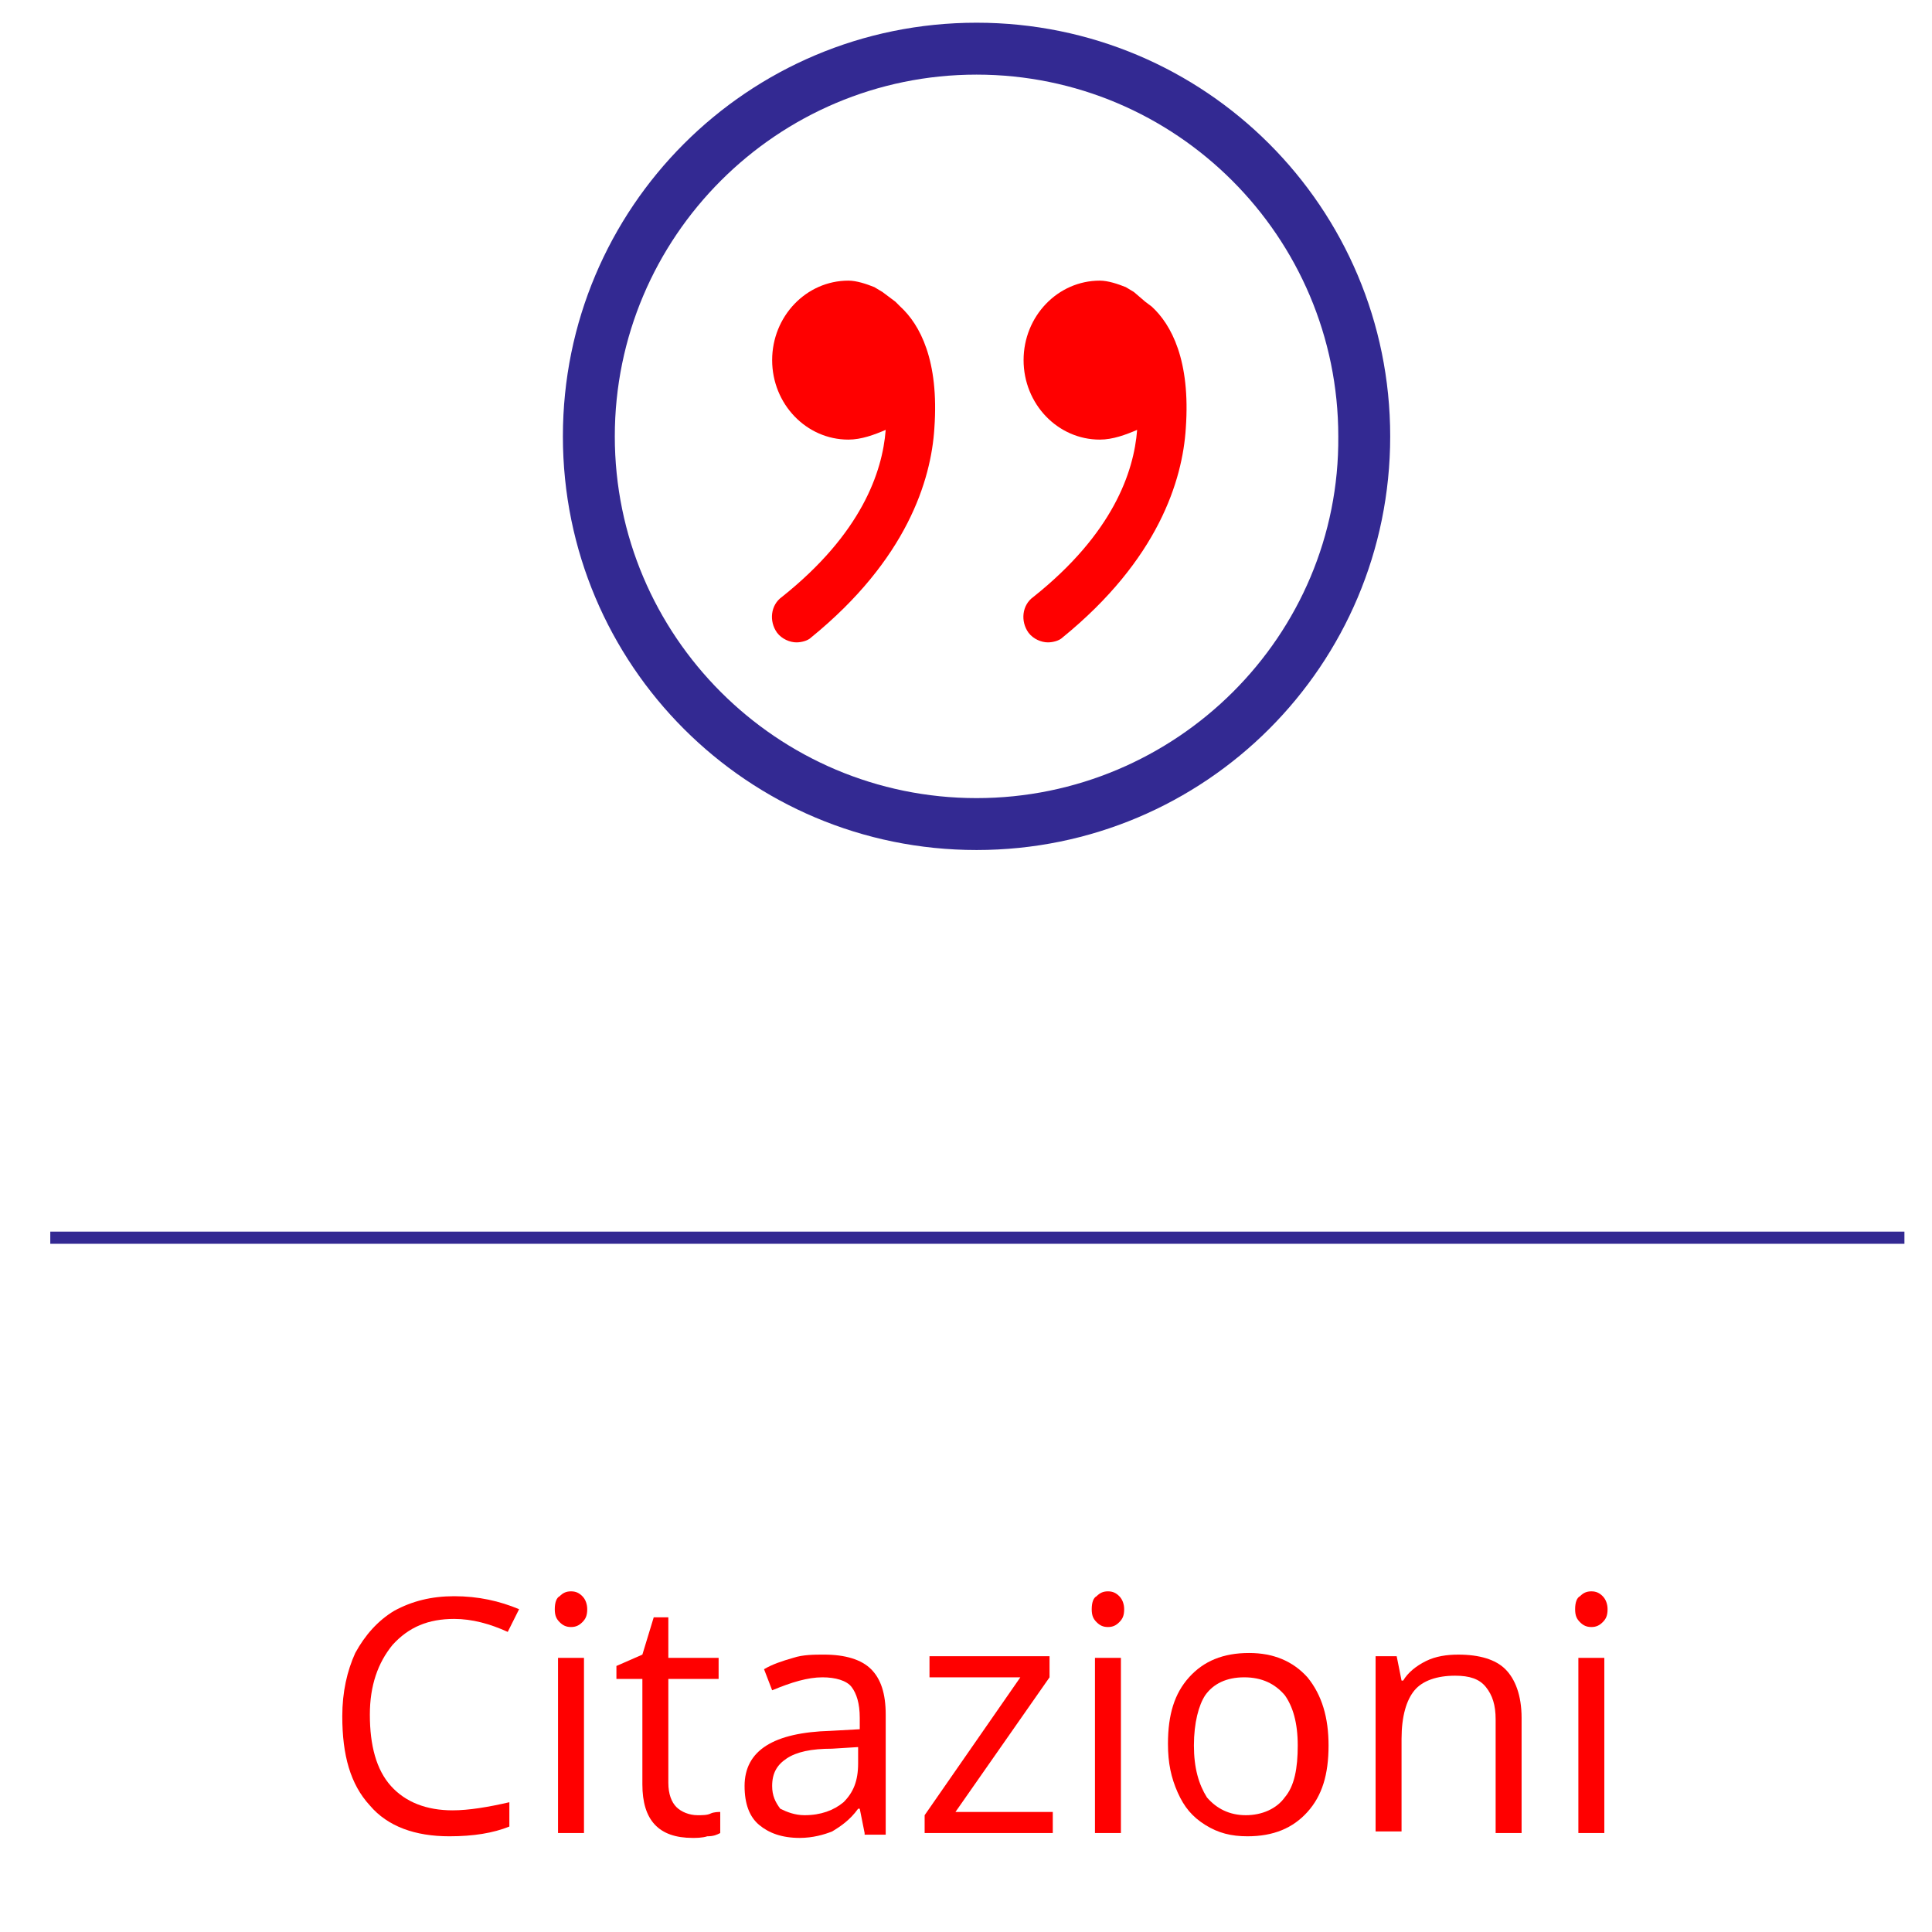 <?xml version="1.0" encoding="utf-8"?>
<!-- Generator: Adobe Illustrator 20.0.0, SVG Export Plug-In . SVG Version: 6.00 Build 0)  -->
<svg version="1.1" id="Livello_1" xmlns="http://www.w3.org/2000/svg" xmlns:xlink="http://www.w3.org/1999/xlink" x="0px" y="0px"
	 viewBox="0 0 119.1 119.1" style="enable-background:new 0 0 119.1 119.1;" xml:space="preserve">
<style type="text/css">
	.st0{fill:#FF0000;}
	.st1{fill:none;stroke:#332992;stroke-width:0.75;stroke-miterlimit:10;}
	.st2{fill:#332992;}
</style>
<g id="Citazioni">
	<g>
		<g>
			<path class="st0" d="M28,99.8c-1.6,0-2.8,0.5-3.8,1.6c-0.9,1.1-1.4,2.5-1.4,4.3c0,1.9,0.4,3.4,1.3,4.4c0.9,1,2.2,1.5,3.8,1.5
				c1,0,2.2-0.2,3.5-0.5v1.5c-1,0.4-2.2,0.6-3.7,0.6c-2.1,0-3.8-0.6-4.9-1.9c-1.2-1.3-1.7-3.1-1.7-5.5c0-1.5,0.3-2.8,0.8-3.9
				c0.6-1.1,1.4-2,2.4-2.6c1.1-0.6,2.3-0.9,3.7-0.9c1.5,0,2.8,0.3,4,0.8l-0.7,1.4C30.2,100.1,29.1,99.8,28,99.8z"/>
			<path class="st0" d="M34.2,99.2c0-0.4,0.1-0.7,0.3-0.8c0.2-0.2,0.4-0.3,0.7-0.3c0.3,0,0.5,0.1,0.7,0.3c0.2,0.2,0.3,0.5,0.3,0.8
				c0,0.4-0.1,0.6-0.3,0.8s-0.4,0.3-0.7,0.3c-0.3,0-0.5-0.1-0.7-0.3S34.2,99.6,34.2,99.2z M36,113h-1.6v-10.8H36V113z"/>
			<path class="st0" d="M43,111.9c0.3,0,0.6,0,0.8-0.1s0.5-0.1,0.6-0.1v1.3c-0.2,0.1-0.4,0.2-0.8,0.2c-0.3,0.1-0.7,0.1-0.9,0.1
				c-2.1,0-3.1-1.1-3.1-3.3v-6.5h-1.6v-0.8l1.6-0.7l0.7-2.3h0.9v2.5h3.1v1.3h-3.1v6.4c0,0.7,0.2,1.2,0.5,1.5
				C42,111.7,42.5,111.9,43,111.9z"/>
			<path class="st0" d="M53.3,113l-0.3-1.5h-0.1c-0.5,0.7-1.1,1.1-1.6,1.4c-0.5,0.2-1.2,0.4-2,0.4c-1.1,0-1.9-0.3-2.5-0.8
				s-0.9-1.3-0.9-2.4c0-2.2,1.8-3.3,5.3-3.4l1.8-0.1v-0.7c0-0.9-0.2-1.5-0.5-1.9s-1-0.6-1.8-0.6c-0.9,0-1.9,0.3-3.1,0.8l-0.5-1.3
				c0.5-0.3,1.1-0.5,1.8-0.7c0.6-0.2,1.3-0.2,1.9-0.2c1.3,0,2.3,0.3,2.9,0.9c0.6,0.6,0.9,1.5,0.9,2.8v7.4H53.3z M49.6,111.9
				c1,0,1.8-0.3,2.4-0.8c0.6-0.6,0.9-1.3,0.9-2.4v-1l-1.6,0.1c-1.3,0-2.2,0.2-2.8,0.6s-0.9,0.9-0.9,1.7c0,0.6,0.2,1,0.5,1.4
				C48.5,111.7,49,111.9,49.6,111.9z"/>
			<path class="st0" d="M64.9,113H57v-1.1l5.9-8.5h-5.6v-1.3h7.4v1.3l-5.8,8.3h6V113z"/>
			<path class="st0" d="M67.3,99.2c0-0.4,0.1-0.7,0.3-0.8c0.2-0.2,0.4-0.3,0.7-0.3c0.3,0,0.5,0.1,0.7,0.3c0.2,0.2,0.3,0.5,0.3,0.8
				c0,0.4-0.1,0.6-0.3,0.8s-0.4,0.3-0.7,0.3c-0.3,0-0.5-0.1-0.7-0.3S67.3,99.6,67.3,99.2z M69.1,113h-1.6v-10.8h1.6V113z"/>
			<path class="st0" d="M81.9,107.6c0,1.8-0.4,3.1-1.3,4.1s-2.1,1.5-3.7,1.5c-1,0-1.8-0.2-2.6-0.7c-0.8-0.5-1.3-1.1-1.7-2
				c-0.4-0.9-0.6-1.8-0.6-3c0-1.8,0.4-3.1,1.3-4.1c0.9-1,2.1-1.5,3.7-1.5c1.5,0,2.7,0.5,3.6,1.5C81.5,104.5,81.9,105.9,81.9,107.6z
				 M73.6,107.6c0,1.4,0.3,2.4,0.8,3.2c0.6,0.7,1.4,1.1,2.4,1.1s1.9-0.4,2.4-1.1c0.6-0.7,0.8-1.8,0.8-3.2c0-1.4-0.3-2.4-0.8-3.1
				c-0.6-0.7-1.4-1.1-2.5-1.1c-1.1,0-1.9,0.4-2.4,1.1C73.9,105.1,73.6,106.2,73.6,107.6z"/>
			<path class="st0" d="M92.2,113v-7c0-0.9-0.2-1.5-0.6-2s-1-0.7-1.9-0.7c-1.1,0-2,0.3-2.5,0.9c-0.5,0.6-0.8,1.6-0.8,3v5.7h-1.6
				v-10.8h1.3l0.3,1.5h0.1c0.3-0.5,0.8-0.9,1.4-1.2s1.3-0.4,2-0.4c1.3,0,2.3,0.3,2.9,0.9s1,1.6,1,3v7.1H92.2z"/>
			<path class="st0" d="M97.1,99.2c0-0.4,0.1-0.7,0.3-0.8c0.2-0.2,0.4-0.3,0.7-0.3c0.3,0,0.5,0.1,0.7,0.3c0.2,0.2,0.3,0.5,0.3,0.8
				c0,0.4-0.1,0.6-0.3,0.8s-0.4,0.3-0.7,0.3c-0.3,0-0.5-0.1-0.7-0.3S97.1,99.6,97.1,99.2z M98.9,113h-1.6v-10.8h1.6V113z"/>
		</g>
	</g>
	<line class="st1" x1="3.1" y1="76.3" x2="117.4" y2="76.3"/>
	<g>
		<path class="st2" d="M60.2,1.4c-14.1,0-25.5,11.4-25.5,25.5c0,14.1,11.4,25.5,25.5,25.5c14.1,0,25.5-11.4,25.5-25.5
			C85.7,12.8,74.3,1.4,60.2,1.4L60.2,1.4z M60.2,49.2c-12.3,0-22.3-10-22.3-22.3c0-12.3,10-22.3,22.3-22.3c12.3,0,22.3,10,22.3,22.3
			C82.6,39.2,72.5,49.2,60.2,49.2L60.2,49.2z M60.2,49.2"/>
		<path class="st0" d="M55.2,18.6L54.4,18l0,0l0,0l-0.5-0.3l0,0c-0.5-0.2-1.1-0.4-1.6-0.4c-2.6,0-4.7,2.2-4.7,4.9s2.1,4.9,4.7,4.9
			c0.8,0,1.6-0.3,2.3-0.6c-0.2,2.6-1.5,6.4-6.4,10.3c-0.7,0.5-0.8,1.5-0.3,2.2c0.3,0.4,0.8,0.6,1.2,0.6c0.3,0,0.7-0.1,0.9-0.3
			c5.9-4.8,7.4-9.7,7.6-12.9c0.3-4.2-0.9-6.4-2.1-7.5L55.2,18.6z M55.2,18.6"/>
		<path class="st0" d="M70.6,18.6L69.9,18l0,0l0,0l-0.5-0.3l0,0c-0.5-0.2-1.1-0.4-1.6-0.4c-2.6,0-4.7,2.2-4.7,4.9s2.1,4.9,4.7,4.9
			c0.8,0,1.6-0.3,2.3-0.6c-0.2,2.6-1.5,6.4-6.4,10.3c-0.7,0.5-0.8,1.5-0.3,2.2c0.3,0.4,0.8,0.6,1.2,0.6c0.3,0,0.7-0.1,0.9-0.3
			c5.9-4.8,7.4-9.7,7.6-12.9c0.3-4.2-0.9-6.4-2.1-7.5L70.6,18.6z M70.6,18.6"/>
	</g>
</g>
</svg>
